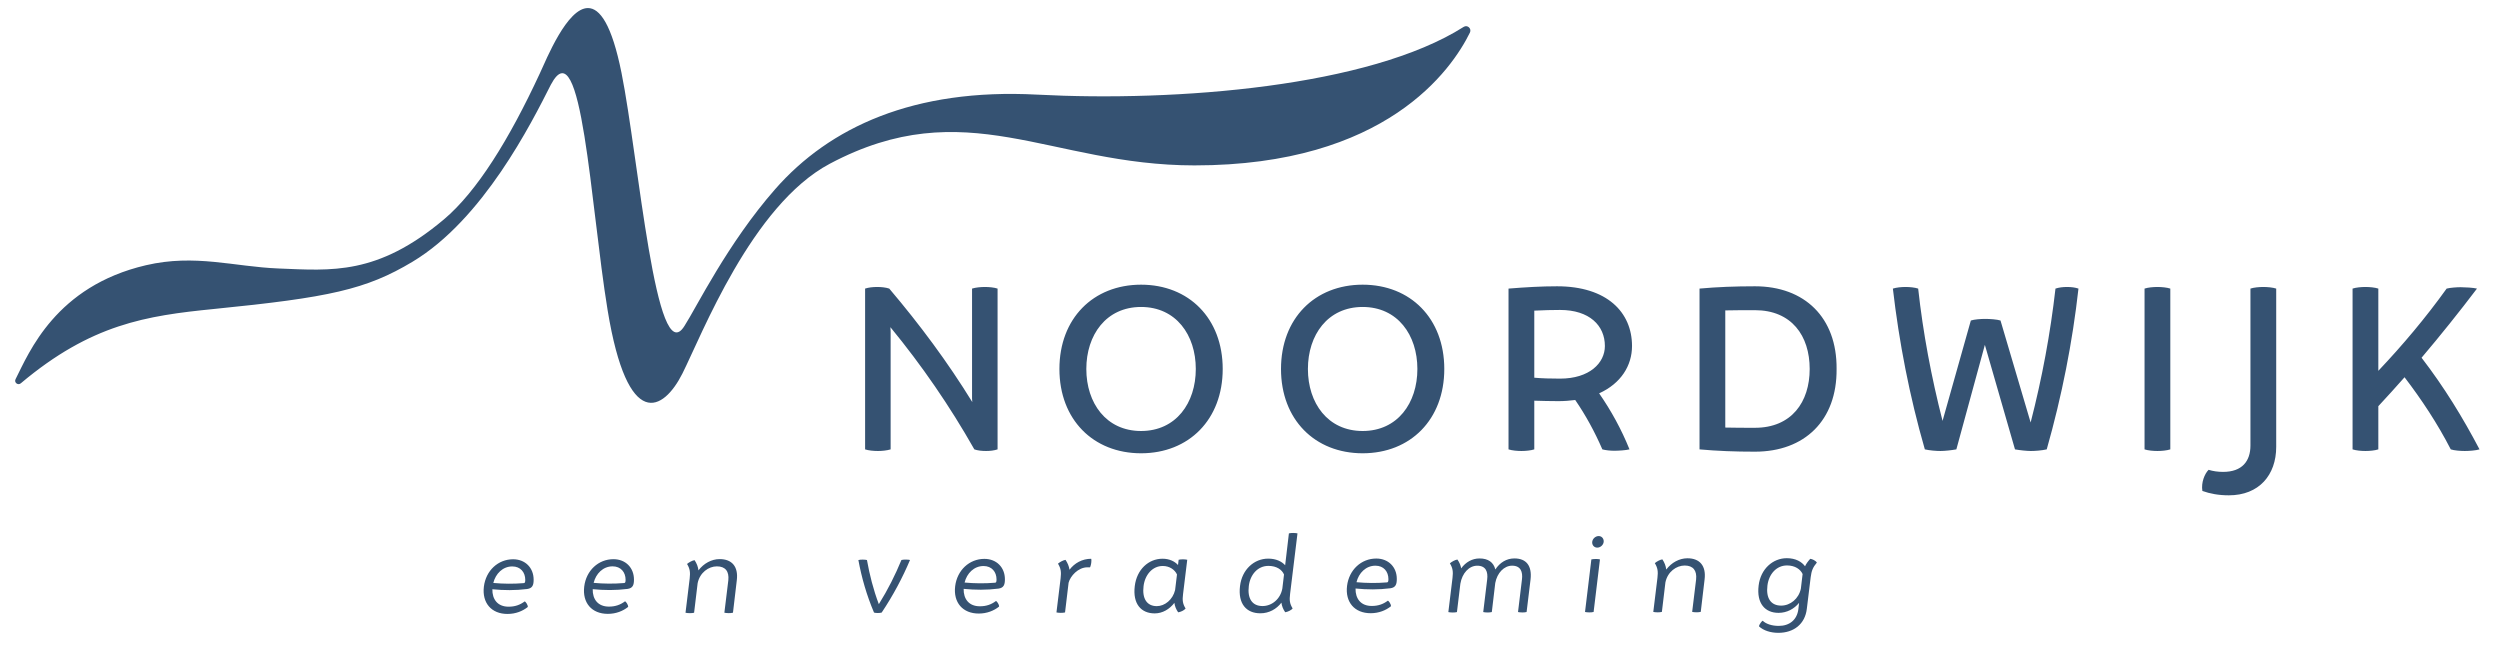 <?xml version="1.0" encoding="utf-8"?>
<svg viewBox="0 0 289.798 74.835" xmlns="http://www.w3.org/2000/svg">
    <path d="M 57.184 67.575 C 58.338 67.683 59.516 67.694 60.706 67.596 C 60.827 67.596 60.888 67.523 60.888 67.218 C 60.887 66.341 60.339 65.659 59.38 65.66 C 58.275 65.661 57.45 66.503 57.184 67.575 M 57.075 68.306 C 57.052 69.476 57.684 70.329 58.959 70.328 C 59.7 70.327 60.283 70.119 60.817 69.717 C 60.914 69.717 61.206 70.118 61.182 70.361 C 60.587 70.838 59.786 71.167 58.827 71.168 C 56.968 71.169 55.862 69.892 56.091 68.002 C 56.321 66.138 57.74 64.832 59.476 64.83 C 60.885 64.83 61.858 65.817 61.859 67.194 C 61.86 67.803 61.737 68.192 61.107 68.278 C 59.759 68.45 58.399 68.439 57.075 68.306 M 115.638 33.453 L 115.638 52.091 C 115.238 52.224 114.785 52.278 114.305 52.278 C 113.798 52.278 113.319 52.224 112.945 52.091 C 110.093 47.059 106.867 42.372 103.215 37.926 L 103.241 38.405 L 103.241 52.091 C 102.815 52.224 102.228 52.278 101.775 52.278 C 101.269 52.278 100.682 52.224 100.282 52.091 L 100.282 33.453 C 100.682 33.32 101.189 33.266 101.695 33.266 C 102.175 33.266 102.682 33.32 103.082 33.453 C 106.627 37.633 109.853 41.973 112.706 46.606 L 112.679 46.18 L 112.679 33.453 C 113.105 33.32 113.692 33.266 114.172 33.266 C 114.651 33.266 115.238 33.32 115.638 33.453 M 164.302 42.772 C 164.302 38.831 162.009 35.583 157.957 35.583 C 153.905 35.583 151.612 38.831 151.612 42.772 C 151.612 46.713 153.905 49.961 157.957 49.961 C 162.009 49.961 164.302 46.713 164.302 42.772 M 167.421 42.772 C 167.421 48.63 163.502 52.544 157.957 52.544 C 152.411 52.544 148.493 48.63 148.493 42.772 C 148.493 36.914 152.411 33 157.957 33 C 163.502 33 167.421 36.914 167.421 42.772 M 138.616 42.772 C 138.616 38.831 136.324 35.583 132.271 35.583 C 128.219 35.583 125.926 38.831 125.926 42.772 C 125.926 46.713 128.219 49.961 132.271 49.961 C 136.324 49.961 138.616 46.713 138.616 42.772 M 141.735 42.772 C 141.735 48.63 137.817 52.544 132.271 52.544 C 126.726 52.544 122.807 48.63 122.807 42.772 C 122.807 36.914 126.726 33 132.271 33 C 137.817 33 141.735 36.914 141.735 42.772 M 251.581 33.453 L 251.581 52.091 C 251.181 52.224 250.567 52.278 250.088 52.278 C 249.608 52.278 248.995 52.224 248.594 52.091 L 248.594 33.453 C 248.995 33.32 249.608 33.266 250.088 33.266 C 250.567 33.266 251.181 33.32 251.581 33.453 M 209.777 42.772 C 209.777 38.911 207.671 35.956 203.432 35.956 C 202.233 35.956 201.086 35.956 199.993 35.982 L 199.993 49.562 C 201.086 49.589 202.233 49.589 203.432 49.589 C 207.671 49.589 209.777 46.607 209.777 42.772 M 212.896 42.772 C 212.949 48.736 209.19 52.358 203.432 52.358 C 201.14 52.358 199.06 52.278 197.008 52.092 L 197.008 33.452 C 199.06 33.267 201.14 33.186 203.432 33.186 C 209.19 33.186 212.949 36.808 212.896 42.772 M 180.839 43.89 C 184.251 43.89 186.037 42.08 186.037 40.109 C 186.037 37.74 184.251 35.929 180.839 35.929 C 179.986 35.929 178.919 35.956 177.853 36.009 L 177.853 43.784 C 178.786 43.864 179.719 43.89 180.839 43.89 M 185.37 45.595 C 186.757 47.592 187.957 49.775 188.89 52.091 C 188.463 52.198 187.61 52.251 187.13 52.251 C 186.677 52.251 186.144 52.198 185.744 52.091 C 184.864 50.068 183.825 48.151 182.598 46.367 C 181.985 46.447 181.345 46.5 180.652 46.5 C 179.666 46.5 178.76 46.473 177.853 46.447 L 177.853 52.091 C 177.453 52.224 176.839 52.278 176.36 52.278 C 175.88 52.278 175.267 52.224 174.867 52.091 L 174.867 33.453 C 176.839 33.293 178.679 33.186 180.492 33.186 C 186.277 33.186 189.183 36.195 189.183 40.109 C 189.183 42.373 187.903 44.45 185.37 45.595 M 240.934 33.453 C 240.241 39.657 239.015 45.887 237.255 52.091 C 236.669 52.224 235.896 52.278 235.416 52.278 C 234.963 52.278 234.163 52.198 233.576 52.091 L 230.084 39.976 L 226.779 52.091 C 226.192 52.198 225.419 52.278 224.939 52.278 C 224.459 52.278 223.713 52.224 223.126 52.091 C 221.34 45.887 220.14 39.657 219.42 33.453 C 219.847 33.32 220.407 33.266 220.887 33.266 C 221.367 33.266 221.953 33.32 222.353 33.453 C 222.913 38.565 223.873 43.677 225.179 48.79 L 228.458 37.154 C 228.858 37.021 229.631 36.967 230.111 36.967 C 230.618 36.967 231.497 37.021 231.897 37.154 L 235.39 48.976 C 236.722 43.81 237.682 38.618 238.269 33.453 C 238.668 33.32 239.148 33.266 239.601 33.266 C 240.108 33.266 240.535 33.32 240.934 33.453 M 263.856 33.453 L 263.856 51.799 C 263.856 55.074 261.857 57.417 258.365 57.417 C 257.191 57.417 256.178 57.23 255.298 56.911 C 255.139 55.926 255.565 54.914 256.018 54.461 C 256.551 54.621 257.085 54.701 257.698 54.701 C 259.911 54.701 260.87 53.449 260.87 51.638 L 260.87 33.453 C 261.27 33.32 261.883 33.266 262.363 33.266 C 262.843 33.266 263.456 33.32 263.856 33.453 M 62.569 8.525 C 59.03 16.151 55.288 22.211 51.447 25.442 C 43.726 31.937 38.421 31.365 32.281 31.122 C 27.12 30.917 22.623 29.415 16.919 30.745 C 6.455 33.185 3.372 40.851 1.801 43.96 C 1.608 44.344 2.083 44.71 2.412 44.433 C 10.568 37.571 16.941 36.601 24.792 35.817 C 38.154 34.484 42.432 33.572 47.822 30.339 C 56.004 25.432 61.589 14.299 63.854 9.819 C 67.452 3.024 68.447 23.814 70.429 35.923 C 72.757 50.14 76.921 47.643 79.105 43.298 C 81.331 38.868 87.14 23.788 96.182 18.985 C 111.974 10.598 121.672 19.168 138.456 19.173 C 160.687 19.178 168.293 8.045 170.393 3.776 C 170.619 3.315 170.103 2.84 169.671 3.115 C 158.748 10.056 136.375 11.823 120.22 10.969 C 105.916 10.212 96.153 14.751 89.86 21.925 C 84.328 28.232 80.717 35.658 79.347 37.776 C 76.032 43.164 74.047 18.428 72.044 8.441 C 70.917 2.826 69.528 0.935 68.155 0.934 C 65.736 0.933 63.369 6.802 62.569 8.525 M 208.754 68.238 L 208.946 66.628 L 208.958 66.544 C 208.715 66.007 208.095 65.545 207.147 65.546 C 205.909 65.547 205.036 66.572 204.879 67.876 C 204.698 69.313 205.257 70.203 206.472 70.202 C 207.529 70.201 208.511 69.408 208.754 68.238 M 210.609 65.214 C 210.136 65.775 209.99 66.165 209.893 66.908 L 209.447 70.565 C 209.243 72.344 207.932 73.356 206.147 73.358 C 205.26 73.359 204.409 73.092 203.9 72.605 C 203.936 72.348 204.251 71.959 204.337 71.959 C 204.689 72.311 205.369 72.554 206.194 72.553 C 207.445 72.553 208.307 71.845 208.464 70.627 L 208.548 69.883 C 207.978 70.578 207.141 71.042 206.169 71.042 C 204.603 71.043 203.606 69.948 203.859 67.876 C 204.088 65.951 205.508 64.706 207.123 64.705 C 208.167 64.704 208.86 65.13 209.237 65.642 C 209.382 65.337 209.588 65.056 209.843 64.776 C 210.098 64.813 210.463 64.983 210.609 65.214 M 197.595 67.163 L 197.15 70.928 C 197.004 70.965 196.834 70.978 196.651 70.978 C 196.434 70.978 196.276 70.953 196.154 70.929 L 196.612 67.164 C 196.72 66.14 196.27 65.555 195.286 65.555 C 194.327 65.557 193.307 66.276 193.054 67.507 L 192.644 70.932 C 192.499 70.969 192.328 70.982 192.147 70.982 C 191.928 70.982 191.77 70.958 191.648 70.933 L 192.131 66.972 C 192.215 66.241 192.166 65.839 191.825 65.279 C 192.056 65.082 192.433 64.876 192.7 64.84 C 192.955 65.217 193.101 65.607 193.15 66.02 C 193.757 65.216 194.666 64.715 195.601 64.715 C 197.035 64.713 197.788 65.59 197.595 67.163 M 184.564 62.884 C 184.564 62.481 184.929 62.14 185.317 62.139 C 185.657 62.139 185.901 62.408 185.901 62.749 C 185.901 63.139 185.537 63.48 185.16 63.481 C 184.808 63.481 184.565 63.213 184.564 62.884 Z M 184.469 64.846 C 184.603 64.821 184.773 64.797 184.98 64.797 C 185.174 64.797 185.344 64.808 185.466 64.845 L 184.73 70.939 C 184.584 70.975 184.414 70.989 184.232 70.989 C 184.013 70.989 183.855 70.964 183.734 70.94 L 184.469 64.846 Z M 177.42 67.167 L 176.962 70.945 C 176.817 70.983 176.647 70.995 176.465 70.995 C 176.245 70.995 176.087 70.971 175.967 70.947 L 176.424 67.168 C 176.533 66.303 176.289 65.572 175.281 65.573 C 174.358 65.574 173.546 66.404 173.328 67.586 L 172.93 70.949 C 172.785 70.985 172.615 70.999 172.433 70.999 C 172.214 70.999 172.056 70.974 171.935 70.95 L 172.392 67.172 C 172.502 66.306 172.258 65.575 171.237 65.576 C 170.29 65.577 169.49 66.443 169.285 67.662 L 168.887 70.953 C 168.741 70.989 168.571 71.002 168.389 71.002 C 168.17 71.002 168.013 70.977 167.891 70.953 L 168.373 66.992 C 168.458 66.261 168.409 65.859 168.068 65.299 C 168.299 65.103 168.675 64.896 168.942 64.86 C 169.173 65.188 169.319 65.529 169.381 65.884 C 169.902 65.164 170.653 64.736 171.504 64.735 C 172.512 64.734 173.132 65.184 173.339 66.014 C 173.86 65.209 174.637 64.732 175.548 64.732 C 176.944 64.73 177.601 65.608 177.42 67.167 M 157.242 67.489 C 158.395 67.598 159.573 67.609 160.763 67.511 C 160.885 67.511 160.946 67.438 160.945 67.133 C 160.944 66.256 160.397 65.573 159.437 65.574 C 158.332 65.576 157.507 66.417 157.242 67.489 M 157.133 68.22 C 157.109 69.391 157.741 70.244 159.017 70.242 C 159.758 70.242 160.34 70.033 160.874 69.632 C 160.971 69.632 161.263 70.033 161.239 70.276 C 160.644 70.753 159.843 71.082 158.884 71.083 C 157.025 71.084 155.919 69.806 156.148 67.917 C 156.378 66.052 157.797 64.746 159.534 64.745 C 160.943 64.744 161.916 65.731 161.916 67.108 C 161.917 67.717 161.795 68.107 161.165 68.193 C 159.816 68.364 158.457 68.354 157.133 68.22 M 148.649 68.215 L 148.841 66.595 C 148.61 66.046 147.99 65.596 147.031 65.597 C 145.792 65.598 144.919 66.611 144.762 67.927 C 144.582 69.364 145.14 70.255 146.355 70.253 C 147.436 70.252 148.43 69.435 148.649 68.215 M 149.84 70.53 C 149.659 70.762 149.246 70.933 148.979 70.97 C 148.736 70.616 148.589 70.251 148.541 69.861 C 147.97 70.605 147.109 71.093 146.1 71.093 C 144.486 71.095 143.489 70 143.742 67.928 C 143.971 66.002 145.391 64.757 147.006 64.756 C 147.929 64.755 148.573 65.084 148.974 65.522 L 149.408 61.83 C 149.554 61.793 149.711 61.78 149.906 61.78 C 150.125 61.78 150.283 61.804 150.404 61.829 L 149.547 68.836 C 149.451 69.579 149.5 69.969 149.84 70.53 M 136.217 68.397 L 136.435 66.593 C 136.191 66.057 135.595 65.607 134.782 65.608 C 133.592 65.608 132.719 66.633 132.561 67.937 C 132.381 69.375 132.94 70.264 134.094 70.263 C 135.016 70.263 135.951 69.519 136.217 68.397 M 137.433 70.541 C 137.251 70.772 136.839 70.944 136.571 70.98 C 136.329 70.627 136.183 70.274 136.134 69.883 C 135.575 70.615 134.762 71.104 133.852 71.104 C 132.285 71.105 131.288 70.01 131.541 67.938 C 131.771 66.013 133.142 64.768 134.756 64.767 C 135.57 64.766 136.179 65.082 136.554 65.497 L 136.627 64.888 C 136.773 64.85 136.943 64.837 137.137 64.837 C 137.344 64.837 137.514 64.862 137.624 64.887 L 137.141 68.846 C 137.044 69.591 137.093 69.98 137.433 70.541 M 126.514 65.005 C 126.514 65.359 126.394 65.7 126.357 65.761 L 126.054 65.762 C 124.972 65.762 124.063 66.786 123.87 67.554 L 123.459 70.992 C 123.313 71.028 123.143 71.041 122.961 71.041 C 122.742 71.041 122.585 71.017 122.463 70.993 L 122.946 67.031 C 123.03 66.3 122.981 65.898 122.64 65.338 C 122.871 65.142 123.247 64.935 123.514 64.898 C 123.769 65.275 123.915 65.641 123.977 66.043 C 124.547 65.287 125.433 64.774 126.489 64.773 C 126.514 64.799 126.514 64.944 126.514 65.005 M 111.814 67.528 C 112.967 67.636 114.146 67.648 115.335 67.549 C 115.457 67.549 115.518 67.476 115.517 67.171 C 115.517 66.294 114.969 65.612 114.01 65.613 C 112.905 65.614 112.08 66.456 111.814 67.528 M 111.705 68.26 C 111.682 69.43 112.313 70.282 113.589 70.28 C 114.33 70.28 114.912 70.073 115.447 69.67 C 115.543 69.67 115.836 70.072 115.811 70.315 C 115.217 70.792 114.416 71.12 113.456 71.122 C 111.598 71.123 110.492 69.845 110.721 67.956 C 110.951 66.091 112.369 64.786 114.106 64.784 C 115.515 64.783 116.488 65.769 116.489 67.147 C 116.489 67.756 116.368 68.145 115.737 68.232 C 114.389 68.404 113.029 68.393 111.705 68.26 M 105.488 64.914 C 104.628 66.949 103.56 68.974 102.203 71.009 C 102.081 71.046 101.911 71.059 101.753 71.06 C 101.607 71.06 101.425 71.046 101.316 71.01 C 100.452 68.976 99.879 66.954 99.502 64.919 C 99.647 64.882 99.829 64.869 100.012 64.869 C 100.23 64.869 100.388 64.893 100.497 64.918 C 100.802 66.624 101.229 68.329 101.874 70.035 C 102.941 68.328 103.789 66.621 104.492 64.915 C 104.638 64.877 104.796 64.865 105.002 64.865 C 105.233 64.865 105.391 64.889 105.488 64.914 M 85.41 67.258 L 84.965 71.024 C 84.819 71.061 84.649 71.074 84.466 71.074 C 84.249 71.074 84.091 71.049 83.969 71.025 L 84.427 67.259 C 84.535 66.235 84.085 65.651 83.101 65.652 C 82.142 65.652 81.123 66.372 80.87 67.603 L 80.459 71.028 C 80.314 71.064 80.143 71.078 79.962 71.078 C 79.743 71.078 79.586 71.053 79.464 71.029 L 79.946 67.068 C 80.03 66.337 79.982 65.934 79.641 65.374 C 79.871 65.179 80.248 64.971 80.515 64.935 C 80.77 65.313 80.916 65.703 80.965 66.117 C 81.572 65.312 82.481 64.811 83.417 64.81 C 84.85 64.809 85.603 65.685 85.41 67.258 M 68.815 67.565 C 69.968 67.673 71.146 67.684 72.336 67.586 C 72.458 67.586 72.518 67.513 72.518 67.208 C 72.517 66.331 71.969 65.649 71.01 65.65 C 69.905 65.651 69.08 66.493 68.815 67.565 M 68.706 68.296 C 68.682 69.466 69.314 70.319 70.589 70.318 C 71.33 70.317 71.912 70.109 72.447 69.707 C 72.544 69.707 72.836 70.108 72.812 70.352 C 72.217 70.828 71.416 71.157 70.457 71.158 C 68.599 71.159 67.492 69.882 67.722 67.993 C 67.951 66.127 69.37 64.822 71.106 64.82 C 72.516 64.819 73.488 65.807 73.489 67.184 C 73.49 67.793 73.368 68.182 72.738 68.268 C 71.389 68.44 70.03 68.43 68.706 68.296 M 287.424 52.091 C 286.997 52.225 286.198 52.278 285.718 52.278 C 285.238 52.278 284.492 52.225 284.091 52.091 C 282.545 49.083 280.706 46.313 278.733 43.731 C 277.747 44.849 276.734 45.967 275.694 47.086 L 275.694 52.091 C 275.294 52.225 274.681 52.278 274.201 52.278 C 273.721 52.278 273.108 52.225 272.708 52.091 L 272.708 33.453 C 273.108 33.32 273.721 33.266 274.201 33.266 C 274.681 33.266 275.294 33.32 275.694 33.453 L 275.694 42.985 C 278.52 40.003 281.186 36.834 283.612 33.453 C 284.038 33.346 284.785 33.293 285.238 33.293 C 285.718 33.293 286.704 33.346 287.131 33.453 C 285.051 36.195 282.918 38.858 280.706 41.468 C 283.345 44.903 285.478 48.391 287.424 52.091"
          style="fill:#355272"/>
</svg>